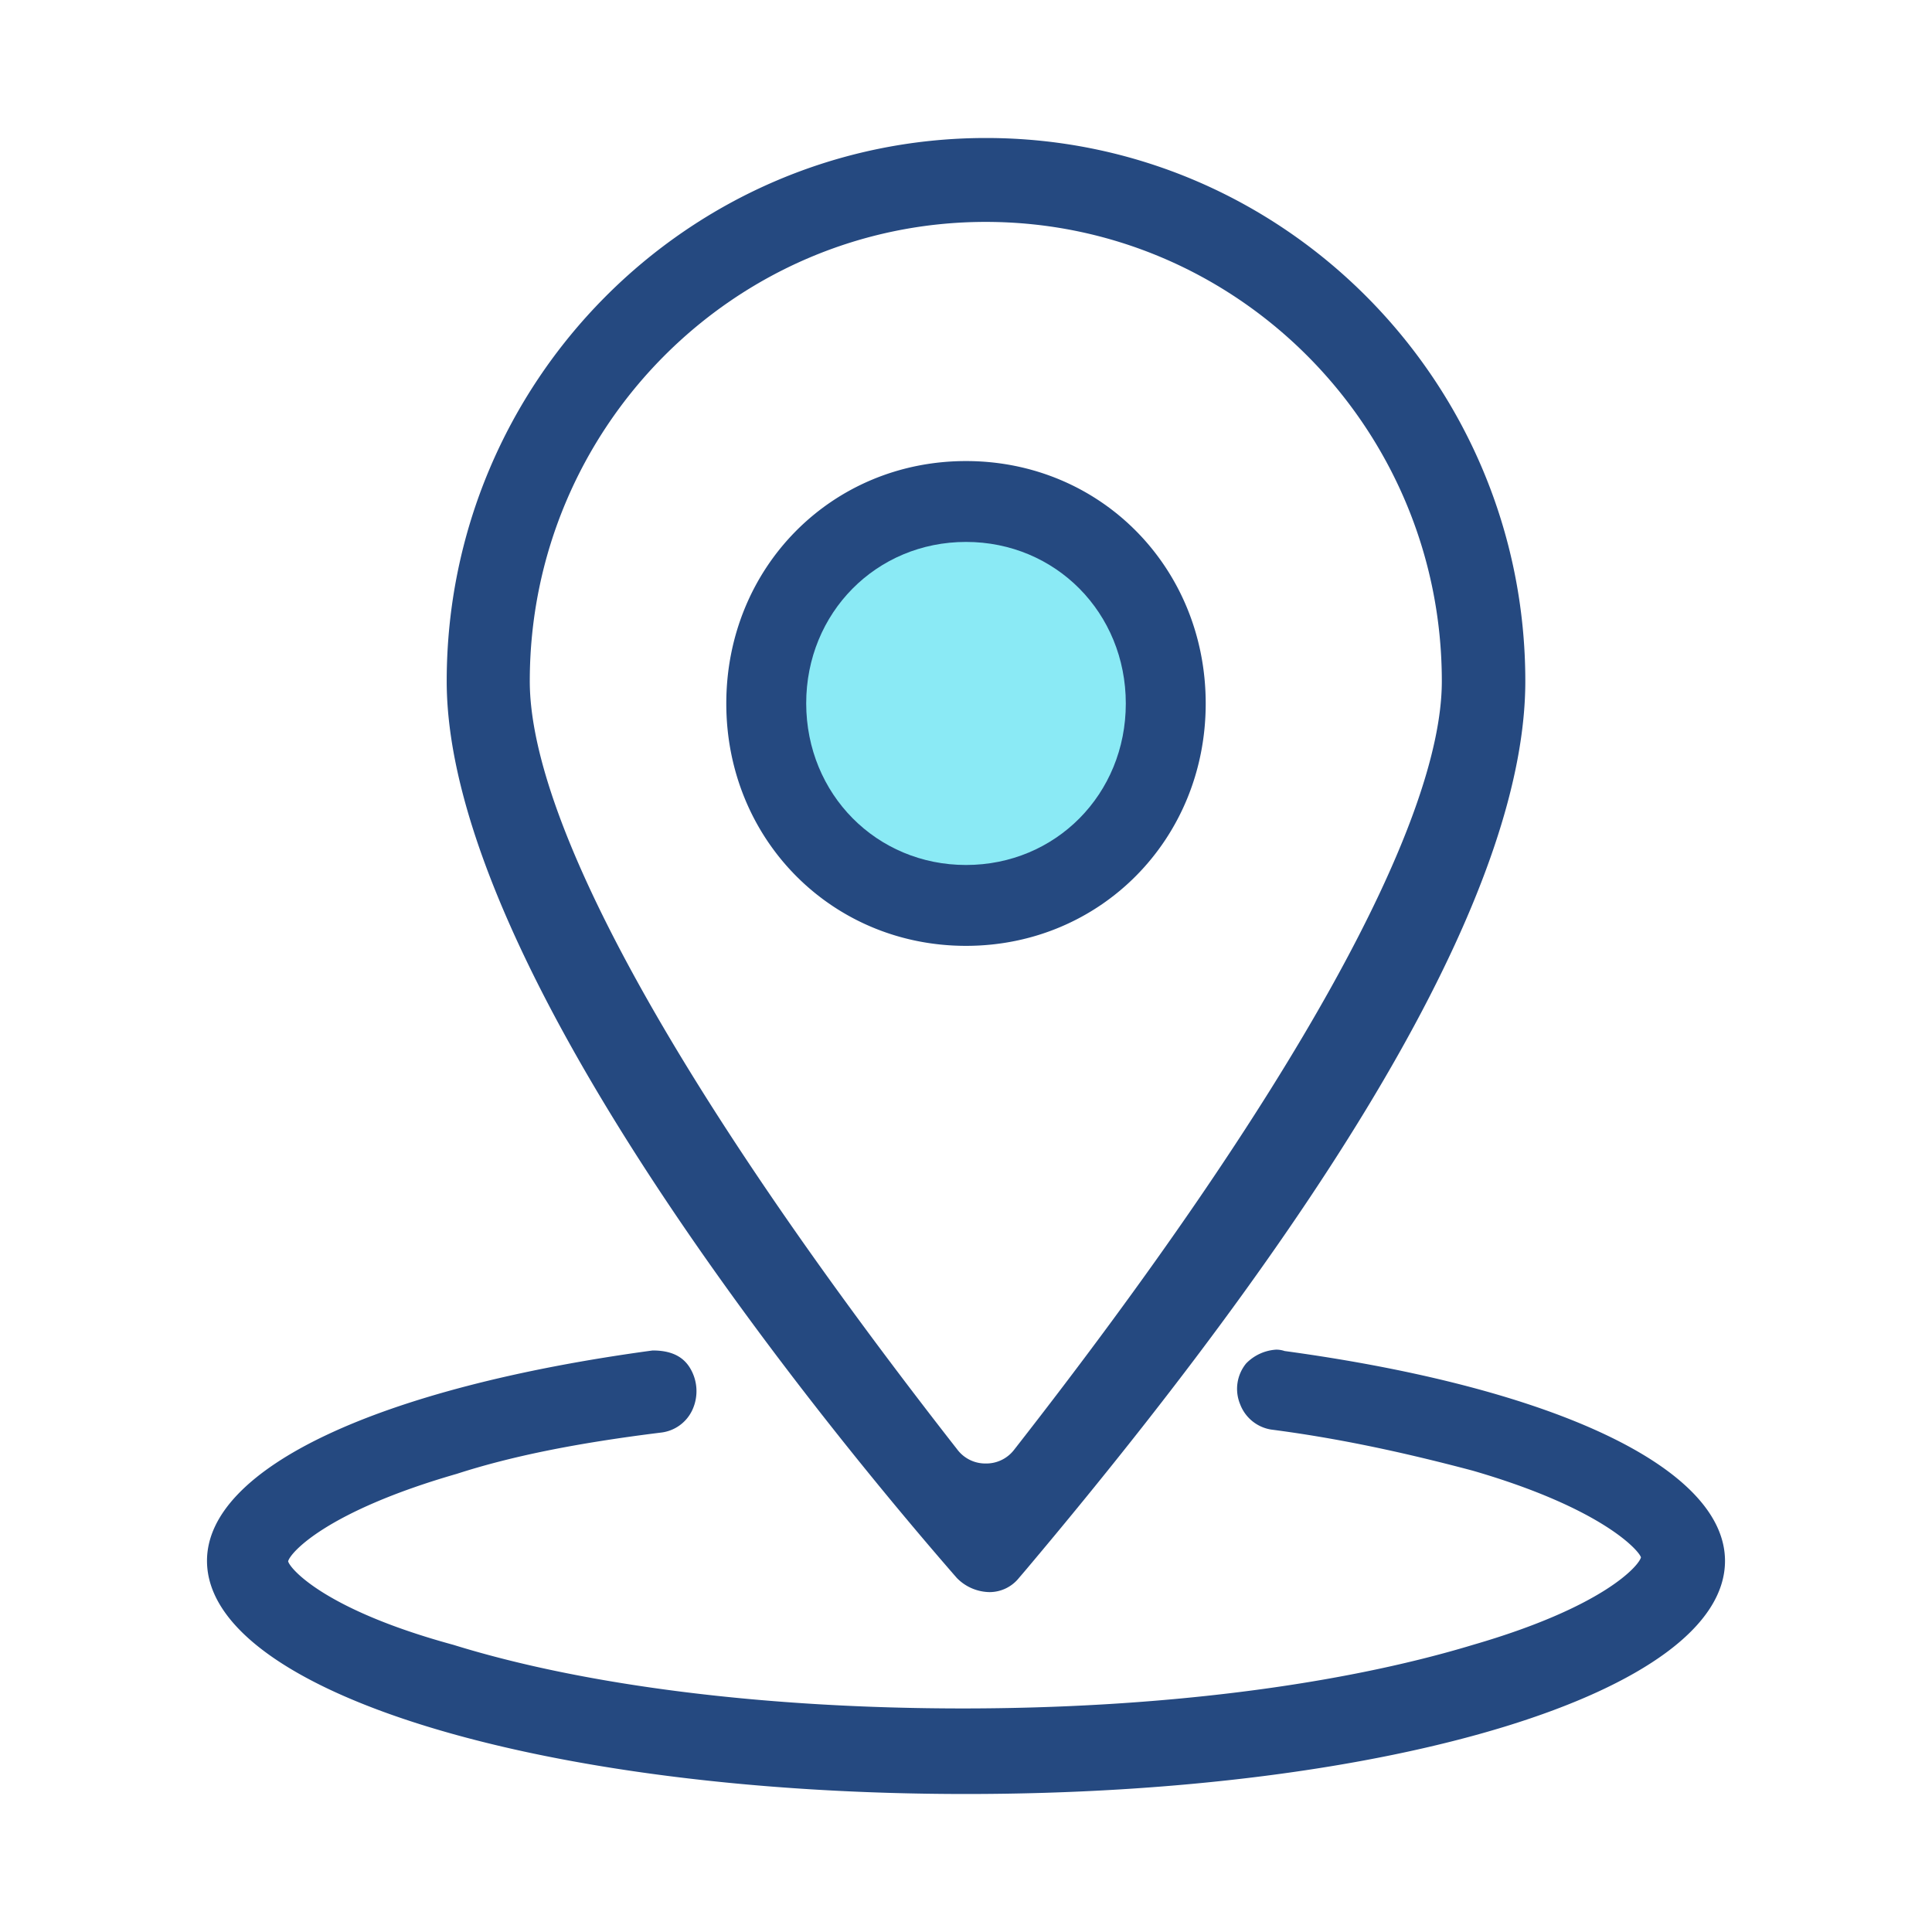 <svg viewBox="0 0 1024 1024" xmlns="http://www.w3.org/2000/svg" width="100%" style="vertical-align: middle; max-width: 100%; width: 100%;"><defs></defs><path d="M680.887 716.069a14.043 14.043 0 0 0-4.462-0.731 24.283 24.283 0 0 0-15.945 7.314 21.285 21.285 0 0 0-3.145 21.723 21.138 21.138 0 0 0 16.311 13.312c33.28 4.315 67.291 11.264 106.935 21.797 68.096 19.749 87.991 42.13 89.161 45.934-1.024 4.389-19.749 26.331-89.234 46.446-71.826 21.723-167.79 33.646-270.117 33.646-103.936 0-199.899-11.922-270.117-33.719-68.169-18.578-86.601-40.375-87.552-44.251 0.951-4.389 19.895-26.331 89.381-46.373 28.965-9.362 63.415-16.311 108.251-21.87a20.919 20.919 0 0 0 16.603-11.995 23.698 23.698 0 0 0-1.463-22.601c-3.803-5.998-10.167-8.923-19.529-8.923h-0.073C200.119 735.525 109.714 778.24 109.714 827.246 109.714 896.512 286.427 950.857 512 950.857c225.646 0 402.286-54.199 402.286-123.538 0-49.006-89.6-91.648-233.399-111.25z" fill="rgb(37,73,128)"></path><path d="M524.434 843.849a19.968 19.968 0 0 0 15.653-7.534l3.438-4.023c175.689-208.457 264.923-367.031 264.923-471.259C808.448 202.313 680.229 73.143 522.606 73.143 364.983 73.143 236.763 202.24 236.763 361.033c0 153.6 206.921 402.505 270.336 475.282a24.722 24.722 0 0 0 17.335 7.534z m-1.975-726.235c133.266 0 241.737 109.202 241.737 243.419 0 75.776-80.603 220.599-226.889 407.625a18.578 18.578 0 0 1-14.848 7.022 18.578 18.578 0 0 1-14.775-7.022c-146.286-187.026-226.889-331.776-226.889-407.625 0-134.217 108.471-243.419 241.664-243.419z" fill="rgb(37,73,128)"></path><path d="M512 501.321c71.168 0 127.049-56.393 127.049-128.439 0-72.119-55.735-128.512-127.049-128.512-71.314 0-127.049 56.393-127.049 128.512 0 72.046 55.881 128.439 127.049 128.439z m0-212.334c46.592 0 83.017 36.864 83.017 83.968 0 47.104-36.425 83.968-83.017 83.968a82.578 82.578 0 0 1-83.017-83.968A82.651 82.651 0 0 1 512 288.914z" fill="rgb(37,73,128)"></path><path d="M512 458.459c47.543 0 84.699-37.522 84.699-85.577 0-48.055-37.157-85.65-84.699-85.65-47.543 0-84.699 37.595-84.699 85.577 0.073 48.128 37.303 85.65 84.699 85.65z" fill="rgb(138,234,245)"></path></svg>